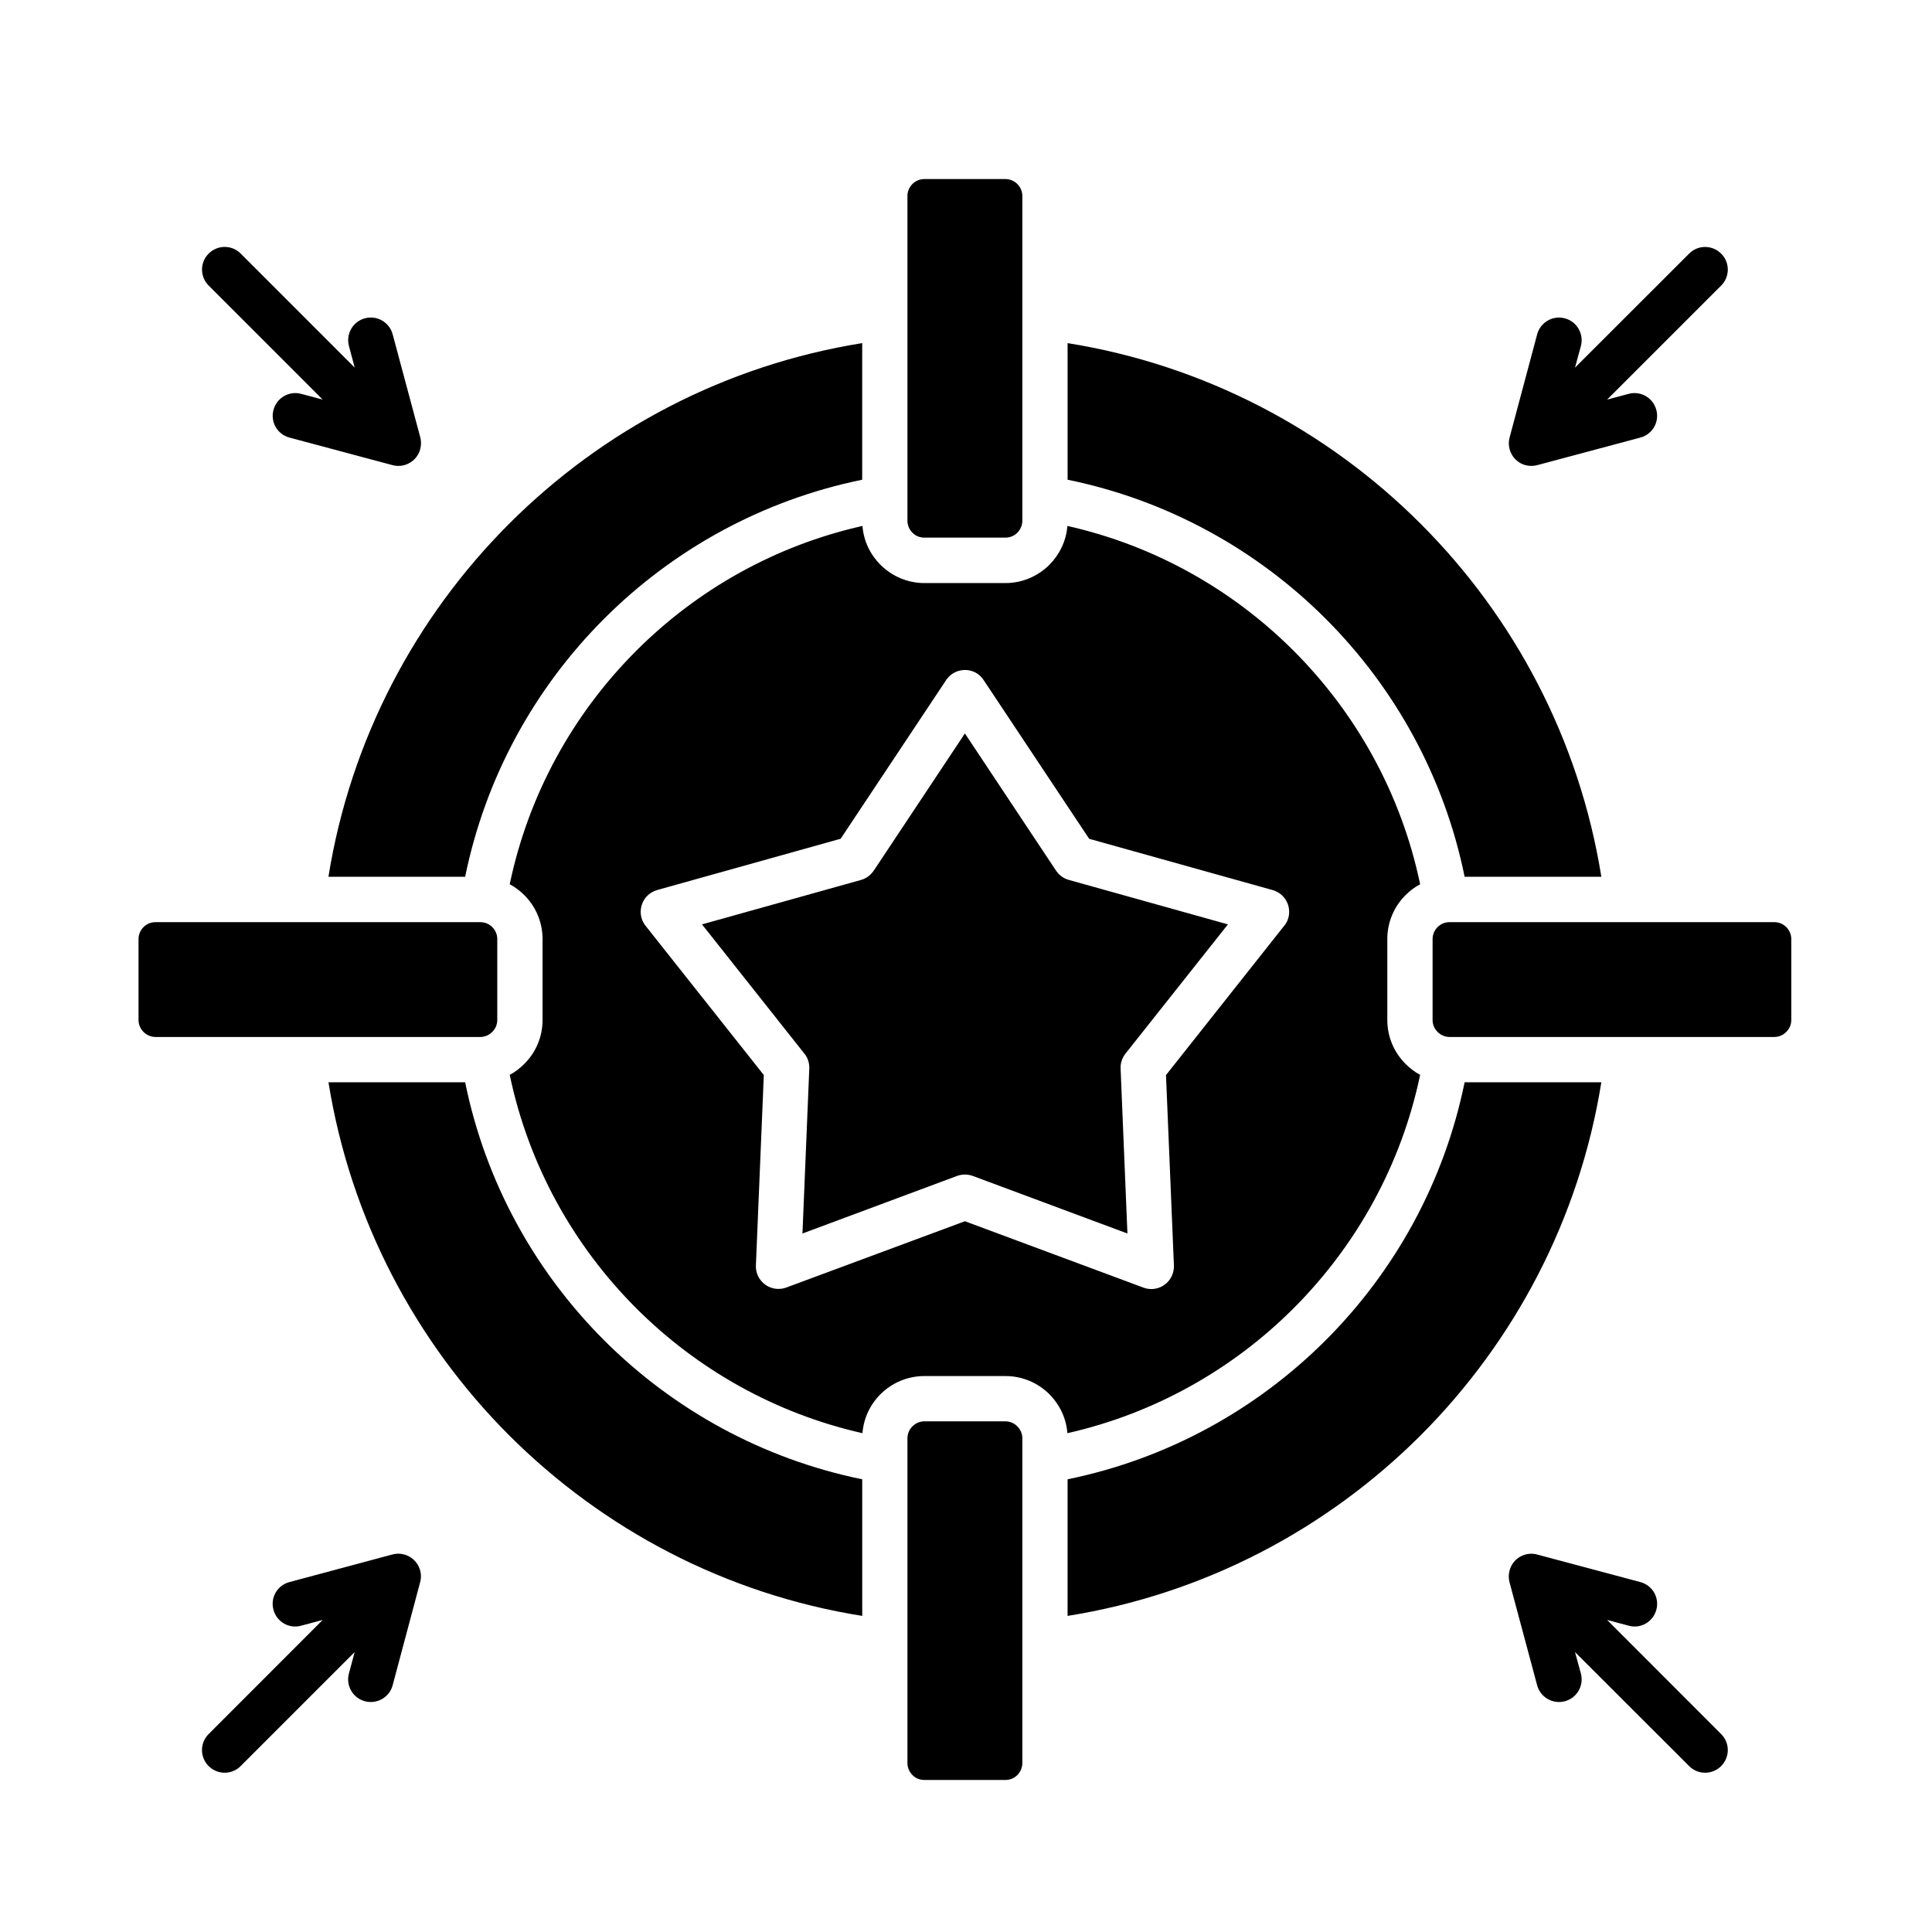 <svg id="Layer_1" enable-background="new 0 0 512 512" viewBox="0 0 512 512" xmlns="http://www.w3.org/2000/svg"><path d="m279.89 230.77-24.18-36.4-24.18 36.4v-.03c-.79 1.19-1.96 2.07-3.4 2.47l-42.09 11.76 26.96 34.04c.99 1.11 1.53 2.58 1.47 4.17l-1.81 43.71 40.96-15.25c1.3-.48 2.78-.51 4.2 0l40.96 15.25-1.81-43.71c-.06-1.36.37-2.78 1.28-3.94l27.16-34.27-41.9-11.71c-1.44-.34-2.74-1.19-3.62-2.49zm-19.14-50.43 27.89 41.95 48.59 13.58c3.2.88 5.07 4.17 4.2 7.37-.25.91-.71 1.7-1.3 2.35l-31.13 39.32 2.1 50.46c.11 3.32-2.44 6.09-5.75 6.24-.91.03-1.76-.14-2.52-.45l-47.11-17.52-47.32 17.56c-3.12 1.16-6.55-.43-7.71-3.52-.28-.77-.4-1.53-.37-2.32l2.1-50.46-31.35-39.57c-2.04-2.58-1.59-6.35.99-8.39.65-.51 1.36-.85 2.13-1.08l48.59-13.58 27.95-42.04c1.81-2.75 5.53-3.52 8.31-1.7.69.49 1.29 1.12 1.71 1.8zm5.7-132.89h-21.49c-1.22 0-2.35.51-3.15 1.3-.82.82-1.33 1.96-1.33 3.17v86.09c0 1.22.51 2.35 1.33 3.17.79.82 1.93 1.3 3.15 1.3h21.49c1.22 0 2.35-.48 3.15-1.3.82-.82 1.33-1.96 1.33-3.17v-86.08c0-1.22-.51-2.35-1.33-3.17-.8-.8-1.93-1.31-3.15-1.31zm208.26 222.86v-21.46c0-1.22-.51-2.35-1.33-3.17s-1.93-1.3-3.17-1.3h-86.06c-1.25 0-2.35.48-3.17 1.3s-1.33 1.96-1.33 3.17v21.46c0 1.25.51 2.35 1.33 3.17s1.93 1.33 3.17 1.33h86.06c1.25 0 2.35-.51 3.17-1.33s1.33-1.92 1.33-3.17zm-342.93 0v-21.46c0-1.22-.51-2.35-1.33-3.17s-1.93-1.3-3.17-1.3h-86.07c-1.25 0-2.35.48-3.17 1.3s-1.33 1.96-1.33 3.17v21.46c0 1.25.51 2.35 1.33 3.17s1.93 1.33 3.17 1.33h86.06c1.25 0 2.35-.51 3.17-1.33.83-.82 1.34-1.92 1.34-3.17zm113.18 201.4h21.49c1.22 0 2.35-.48 3.15-1.3.82-.82 1.33-1.96 1.33-3.17v-86.09c0-1.22-.51-2.35-1.33-3.15-.79-.82-1.93-1.33-3.15-1.33h-21.49c-1.22 0-2.35.51-3.15 1.33-.82.79-1.33 1.93-1.33 3.15v86.09c0 1.22.51 2.35 1.33 3.17.8.82 1.93 1.3 3.15 1.3zm-121.69-239.36c5.39-26.42 18.48-50.03 36.82-68.37s41.95-31.44 68.4-36.85v-36.2c-36.28 5.81-68.71 23.02-93.57 47.88-24.83 24.83-42.07 57.29-47.88 93.54zm105.22 159.68c-26.45-5.41-50.06-18.51-68.4-36.85s-31.44-41.92-36.82-68.37h-36.22c5.81 36.25 23.05 68.71 47.88 93.57 24.86 24.83 57.29 42.07 93.57 47.85v-36.2zm54.43 36.2c36.26-5.78 68.71-23.02 93.57-47.85 24.83-24.86 42.07-57.32 47.88-93.57h-36.23c-5.39 26.42-18.48 50.03-36.82 68.37s-41.95 31.44-68.4 36.85zm93.43-193.89c-4.99-23.9-16.89-45.24-33.53-61.88-16.19-16.19-36.85-27.89-59.95-33.08-.31 4-2.1 7.6-4.76 10.29-3 2.98-7.11 4.85-11.65 4.85h-21.49c-4.54 0-8.65-1.87-11.65-4.85-2.69-2.69-4.45-6.29-4.76-10.29-23.1 5.19-43.77 16.89-59.95 33.08-16.64 16.64-28.54 37.98-33.53 61.88 1.45.77 2.72 1.73 3.85 2.86 3 2.98 4.85 7.12 4.85 11.65v21.46c0 4.56-1.84 8.67-4.85 11.65-1.13 1.13-2.41 2.13-3.85 2.89 4.99 23.87 16.89 45.21 33.53 61.85 16.19 16.19 36.85 27.89 59.95 33.11.31-4.02 2.07-7.62 4.76-10.32 3-2.98 7.11-4.82 11.65-4.82h21.49c4.54 0 8.65 1.84 11.65 4.82 2.66 2.69 4.45 6.29 4.76 10.32 23.1-5.22 43.77-16.92 59.95-33.11 16.64-16.64 28.54-37.98 33.53-61.85-1.45-.77-2.72-1.76-3.85-2.89-3-2.98-4.85-7.09-4.85-11.65v-21.46c0-4.54 1.84-8.67 4.85-11.65 1.13-1.13 2.4-2.1 3.85-2.86zm48.02-1.99c-5.81-36.26-23.05-68.71-47.88-93.54-24.86-24.86-57.32-42.07-93.57-47.88v36.2c26.45 5.41 50.06 18.51 68.4 36.85s31.44 41.95 36.82 68.37zm-17.01-143.74c.85-3.2 4.14-5.1 7.34-4.25s5.1 4.14 4.25 7.34l-1.56 5.73 30.25-30.22c2.32-2.35 6.12-2.35 8.48 0 2.35 2.32 2.35 6.12 0 8.48l-30.22 30.21 5.73-1.53c3.17-.85 6.46 1.05 7.31 4.25.88 3.2-1.02 6.49-4.22 7.34l-27.27 7.29c-.99.28-2.1.31-3.17.03-3.17-.85-5.07-4.14-4.22-7.34zm-330.66 27.35c-3.2-.85-5.1-4.14-4.22-7.34.85-3.2 4.14-5.1 7.31-4.25l5.73 1.53-30.22-30.22c-2.35-2.35-2.35-6.15 0-8.48 2.35-2.35 6.15-2.35 8.48 0l30.22 30.22-1.53-5.73c-.85-3.2 1.05-6.49 4.25-7.34s6.49 1.05 7.34 4.25l7.31 27.27c.26.99.28 2.07 0 3.15-.85 3.2-4.14 5.1-7.34 4.25zm27.35 330.67c-.85 3.17-4.14 5.07-7.34 4.22s-5.1-4.14-4.25-7.34l1.53-5.7-30.22 30.22c-2.32 2.35-6.12 2.35-8.48 0-2.35-2.35-2.35-6.15 0-8.48l30.22-30.25-5.73 1.53c-3.17.88-6.46-1.02-7.31-4.22-.88-3.2 1.02-6.49 4.22-7.34l27.27-7.31c.99-.28 2.1-.31 3.17 0 3.17.85 5.07 4.14 4.22 7.31zm330.67-27.36c3.2.85 5.1 4.14 4.22 7.34-.85 3.2-4.14 5.1-7.31 4.22l-5.73-1.53 30.22 30.25c2.35 2.32 2.35 6.12 0 8.48-2.35 2.35-6.15 2.35-8.48 0l-30.25-30.22 1.56 5.7c.85 3.2-1.05 6.49-4.25 7.34s-6.49-1.05-7.34-4.22l-7.31-27.27c-.28-1.02-.28-2.1 0-3.17.85-3.2 4.14-5.1 7.34-4.22z"/></svg>